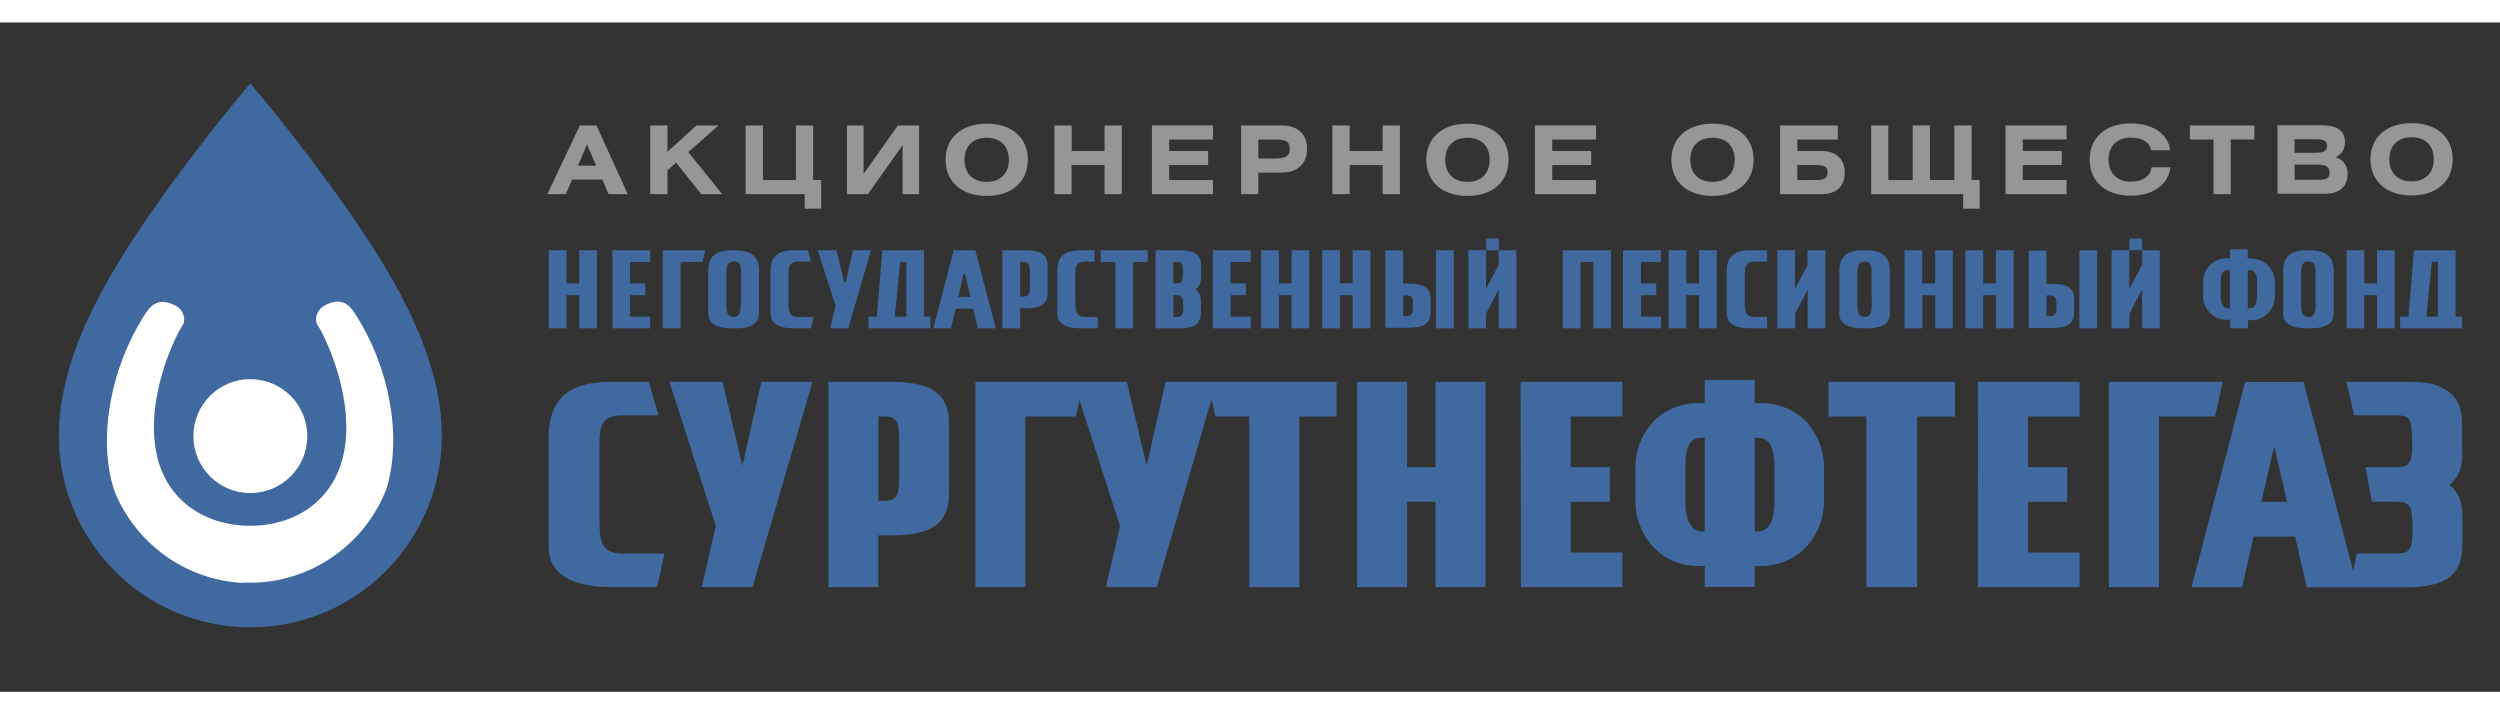 <svg width="210" height="60" xmlns="http://www.w3.org/2000/svg" viewBox="0 0 188 50.334">
  <rect x="0" y="0" width="188" height="50.334" fill="#333333" stroke="none"/>
  <path fill="#40699F" d="M26.217 14.19c-3.66-5.263-7.393-9.608-7.393-9.608s-3.73 4.345-7.394 9.608c-3.532 5.076-7 10.963-7.002 16.897 0 7.952 6.445 14.398 14.396 14.398 7.95 0 14.396-6.446 14.396-14.398-.002-5.935-3.47-11.822-7.003-16.897z"/>
  <path fill="#FFF" fill-rule="evenodd" d="M18.818 35.39c2.37 0 4.29-1.916 4.29-4.28 0-2.37-1.92-4.288-4.29-4.288-2.36 0-4.277 1.917-4.277 4.287 0 2.36 1.92 4.28 4.28 4.28z" clip-rule="evenodd"/>
  <path fill="#FFF" fill-rule="evenodd" d="M18.302 42.15c-4.324-.21-8.142-2.957-9.728-6.997-1.24-3.887-.272-9.248 2.412-13.334.356-.54.763-.81 1.243-.81.38 0 .74.17 1.02.31.27.15.51.47.58.8.04.18.05.45-.13.71-.42.59-2.93 5.54-1.86 9.89.77 3.15 3.44 5.11 6.97 5.13 3.52-.01 6.19-1.98 6.97-5.13 1.07-4.35-1.44-9.3-1.86-9.9-.18-.26-.17-.53-.13-.71.07-.33.31-.65.58-.8.27-.15.64-.32 1.02-.32.48 0 .89.26 1.24.8 2.684 4.08 3.65 9.44 2.41 13.34-1.584 4.03-5.4 6.78-9.727 6.99H18.3z" clip-rule="evenodd"/>
  <path fill="#40699F" d="M70.095 27.603c-.824-.47-1.954-.58-3.353-.58h-4.45v15.435h3.758v-3.884h.692c1.398-.003 2.528-.113 3.353-.58.834-.468 1.287-1.333 1.276-2.613v-5.16c.02-1.28-.44-2.14-1.27-2.61zm-2.483 6.34c0 .69-.01 1.244-.15 1.56-.144.297-.33.453-.97.467h-.442v-6.344h.44c.64.016.826.17.972.474.14.32.15.88.15 1.578v2.264zm18.62-.59l-1.493-6.33H73.35v15.435h3.76V29.626h3.803l.263-1.24 3.046 9.478-1.05 4.594h3.815l4.123-14.123.286 1.29h2.545V42.46h3.77V29.626h2.8v-2.603H87.65m-31.82 6.33l-1.494-6.33h-3.994l3.485 10.84-1.055 4.595h3.817l4.51-15.435h-3.85M45.08 37.39v-5.793c-.004-1.47.386-2.024 1.654-2.053h2.79l-.738-2.52h-2.82c-2.58.003-4.72.782-4.706 4.22v8.022c-.09 2.486 2.17 3.186 4.707 3.19H49.4l.577-2.52h-3.24c-1.56-.038-1.66-1.005-1.656-2.545zm92.416-7.764h2.852v12.832h3.822V29.626h2.85v-2.603h-9.52m11.24 15.435h7.647v-2.603h-3.883v-3.812h2.95v-2.605h-2.95v-3.812h3.883v-2.603h-7.646m18.42 0h-8.57v15.435h3.76V29.626h4.22m18.58 2.714v-2.125c.01-1.28-.44-2.142-1.27-2.612-.82-.47-1.44-.58-2.84-.58h-4.59l.58 2.52h3.25c.64.015.83.17.97.475.14.32.15 1.394.15 1.394.01.69-.01 1.242-.15 1.556-.14.294-.32.45-.93.47h-2.44l.48 2.604h1.93c.64.015.82.172.97.476.14.32.16 1.385.16 1.385.004.693-.012 1.248-.152 1.56-.14.3-.33.455-.967.47h-3.07l-.28 1.298-3.72-14.2h-4.39l-4.04 15.44h3.8l.87-3.81h3.12l.88 3.82h7.073c1.404 0 2.53-.11 3.356-.58.83-.46 1.283-1.33 1.273-2.61v-2.12c.006-1.11-.334-1.91-.97-2.4.636-.49.976-1.29.97-2.4zm-15.09 3.703l.96-4.188.96 4.188h-1.91zm-55.69 6.415H122v-2.603h-3.883v-3.812h2.948v-2.605h-2.948v-3.812H122v-2.603h-7.648m-6.4 6.415h-2.14v-6.415h-3.76v15.435h3.76v-6.416h2.14v6.416h3.76V27.023h-3.76m24.406 1.6h-.4V26.88h-3.763v1.742h-.403c-3.22.004-4.804 2.552-4.81 4.78v2.654c.006 2.228 1.63 4.82 4.81 4.823h.403v1.57h3.762v-1.57h.4c3.182-.01 4.81-2.6 4.812-4.83V33.4c-.01-2.227-1.59-4.774-4.82-4.78zm-4.163 9.65h-.15c-.595-.003-.88-.34-1.08-.8-.19-.45-.22-.987-.22-1.183v-2.914c0-.326.005-.9.16-1.366.177-.468.413-.775.995-.782h.295v7.046zm5.216-1.843c.01.205-.02.704-.21 1.116-.19.413-.47.723-1.09.73h-.15v-7.048h.3c.57.004.82.358 1 .84.17.477.17 1.012.17 1.147v3.215zM43.56 19.623h-.96V17.13h-1.336V23H42.6v-2.493h.957V23h1.335v-5.87h-1.334v2.493zm34.76-2.276c-.34-.19-.832-.217-1.27-.217h-1.67V23h1.334v-1.508h.332c.463 0 .936-.028 1.27-.22.31-.17.468-.494.466-.955v-2.01c.004-.46-.153-.785-.464-.96zm-.87 2.41c0 .275-.003.494-.062.633-.074.155-.188.212-.436.22h-.235v-2.595h.235c.25.006.357.06.435.224.06.13.062.36.062.63v.88zm83.64-3.51h-.96v.883h.96v-.884zm-48.378 0h-.957v.883h.96v-.884zM82.77 18.015h1.11V23h1.334v-4.985h1.09v-.885H82.77v.885zm7.073-.668c-.306-.17-.526-.217-1.072-.217H86.9V23h1.667c.464 0 .938-.027 1.274-.216.31-.174.47-.497.47-.958v-.824c0-.402-.11-.7-.35-.884l-.06-.05.07-.052c.24-.183.36-.48.35-.882v-.828c.01-.46-.15-.783-.46-.96zm-.94 4.583c-.072.157-.182.212-.432.22h-.23v-1.642h.24c.25.005.36.06.43.225.06.132.07.52.07.562 0 .277 0 .5-.06.635zm0-2.525c-.07.154-.18.21-.42.218h-.25v-1.608h.066l.41.003c.11.04.16.112.19.19.06.13.06.52.06.566 0 .273-.01.497-.07.63zM69.49 17.13h-3.143l-.402 4.93-.006.06h-.63V23h4.65v-.88h-.48v-4.99zm-1.337 4.99h-.865l.007-.074.393-3.974.007-.057h.46v4.104zm-8.858-1.024v-2.25c-.002-.617.19-.85.708-.863h1l-.25-.853h-1.05c-.663.003-1.103.137-1.388.422-.256.256-.38.634-.375 1.154v3.12c-.014.304.073.552.25.736.277.29.788.437 1.513.438h1.284l.195-.852H60c-.657-.014-.707-.446-.705-1.052zm4.846-3.966l-.54 2.41h-.12l-.57-2.41h-1.42l1.33 4.13.01.018v.017L62.43 23h1.356l1.714-5.87h-1.36zm-8.85 0h-.28c-.66.003-1.1.137-1.38.42-.25.258-.38.637-.38 1.157v3.12c-.01.304.08.552.26.736.28.29.79.437 1.52.438h.28c.73 0 1.24-.14 1.51-.43.18-.18.27-.43.26-.74v-3.12c.01-.52-.12-.9-.37-1.15-.28-.28-.72-.42-1.38-.42zm.41 3.966c0 .606-.03 1.038-.54 1.053-.51-.02-.54-.45-.54-1.06v-2.25c0-.62.15-.85.55-.87h.01c.4.01.55.24.55.86v2.25zM46.05 23h2.84v-.88h-1.51v-1.61h1.146v-.887H47.38v-1.608h1.51v-.885h-2.844V23zm3.8 0h1.33v-4.985h1.653l.2-.885h-3.19V23zm21.87-5.87L70.18 23h1.343l.328-1.43.02-.05h1.32l.01.05.33 1.43h1.35l-1.54-5.87h-1.61zm.35 3.506l.02-.08.363-1.626h.13l.37 1.627.018.08h-.9zM91.21 23h2.843v-.88h-1.51v-1.61h1.146v-.887h-1.15v-1.608h1.51v-.885h-2.84V23zm-10.35-1.904v-2.25c0-.617.19-.85.71-.863h.734v-.853H81.27c-.662.003-1.102.137-1.387.422-.257.256-.38.634-.378 1.154v3.122c-.01.303.073.548.25.734.28.29.79.437 1.516.438h1.28v-.852h-.97c-.65-.014-.71-.446-.7-1.052zm69.236-1.473h-.958V17.13H147.8V23h1.336v-2.493h.956V23h1.334v-5.87h-1.333v2.493zm5.395.247c-.33-.187-.81-.214-1.27-.214h-.33v-2.5h-1.33v5.82h1.67c.46-.003.94-.027 1.27-.217.31-.18.47-.5.47-.95v-.99c.01-.46-.15-.78-.46-.95zm-.93 2.01c-.08.158-.19.213-.43.22h-.23v-1.57h.24c.25.005.36.06.44.217.05.118.07.296.07.562 0 .27-.01.45-.06.57zm-9.05-2.257h-.96V17.13h-1.33V23h1.34v-2.493h.96V23h1.33v-5.87h-1.33v2.493zM156.37 23h1.334v-5.87h-1.335V23zm22.383-3.377h-.958V17.13h-1.336V23h1.33v-2.493h.96V23h1.33v-5.87h-1.33v2.493zm5.912 2.496v-4.99h-3.14l-.403 4.93-.005.06h-.626V23h4.66v-.88h-.48zm-1.333 0h-.865l.006-.08.392-3.98.007-.06h.46v4.1zm-86.206-2.5h-.958v-2.49h-1.334V23h1.334v-2.493h.958V23h1.335v-5.87h-1.33v2.493zm63.957-1.4l-.957 1.82v-2.92h-1.333V23h1.335v-1.097l.957-1.824V23h1.333v-5.87h-1.334v1.1zm8.163-.48h-.22v-.68h-1.335v.67h-.21c-1.17 0-1.8.92-1.81 1.79v1.03c0 .87.64 1.81 1.81 1.81h.22V23h1.34v-.61h.22c1.17 0 1.81-.935 1.81-1.812v-1.034c0-.866-.63-1.79-1.8-1.793zm-1.556 3.76h-.12c-.292-.01-.41-.2-.477-.35-.09-.22-.09-.46-.09-.49v-1.13c0-.17.006-.38.066-.56.06-.17.16-.34.44-.35h.18v2.87zm1.944-.33c-.07.15-.188.32-.482.32h-.12v-2.87h.18c.275 0 .383.2.445.37.03.09.067.24.067.46v1.25c.002.02.002.26-.088.46zm-33.69-2.95l-.958 1.82v-2.92h-1.333V23h1.336v-1.097l.95-1.824V23h1.33v-5.87h-1.34v1.1zm-23.237 0l-.954 1.82v-2.92h-1.334V23h1.33v-1.097l.95-1.824V23h1.33v-5.87h-1.33v1.1zm-5.59 1.64c-.335-.19-.81-.22-1.272-.22h-.332v-2.5h-1.333v5.82h1.665c.464-.01.937-.03 1.27-.22.312-.18.468-.5.467-.95v-.99c0-.46-.155-.78-.466-.95zm-.935 2.01c-.074.15-.185.21-.434.22h-.234v-1.57h.237c.25 0 .36.06.44.21.05.12.07.29.07.56 0 .27-.01.45-.06.57zm-4.46-2.26h-.96v-2.49H99.43V23h1.334v-2.493h.96V23h1.334v-5.87h-1.335v2.493zM117.52 23h1.334v-4.984h.958V23h1.335v-5.87h-3.628V23zm-9.526 0h1.334v-5.87h-1.334V23zm19.774-3.377h-.958V17.13h-1.333V23h1.333v-2.493h.958V23h1.335v-5.87h-1.335v2.493zm2.46-2.07c-.255.255-.378.633-.374 1.153v3.122c-.014.303.07.55.25.734.276.29.786.437 1.51.438h1.273v-.852h-.972c-.66-.015-.71-.447-.708-1.053v-2.25c0-.617.19-.85.71-.863h.97v-.852h-1.272c-.66.003-1.1.137-1.387.422zM122.074 23h2.843v-.88h-1.508v-1.61h1.14v-.887h-1.15v-1.608h1.5v-.885h-2.85V23zm18.295-5.87h-.28c-.66.003-1.1.137-1.39.42-.26.258-.38.637-.38 1.157v3.12c-.01.304.07.552.25.736.28.29.79.437 1.51.438h.28c.72 0 1.23-.14 1.51-.43.17-.18.26-.43.25-.74v-3.12c0-.52-.12-.9-.38-1.15-.28-.28-.73-.42-1.39-.42zm.4 3.966c0 .606-.04 1.038-.55 1.053-.51-.02-.55-.45-.55-1.06v-2.25c0-.62.14-.85.54-.87.39.01.54.24.54.86v2.25zm32.98-3.966h-.28c-.66.003-1.11.137-1.39.42-.26.258-.38.637-.38 1.157v3.12c-.01.304.07.552.25.736.27.29.79.437 1.51.438h.28c.72 0 1.23-.14 1.51-.43.17-.18.26-.43.25-.74v-3.12c0-.52-.13-.9-.38-1.15-.29-.28-.73-.42-1.39-.42zm.4 3.966c0 .606-.04 1.038-.55 1.053-.51-.02-.55-.45-.55-1.06v-2.25c-.01-.62.14-.85.54-.87.4.01.54.24.54.86v2.25z"/>
  <path fill="#979695" d="M43.616 7.744h1.238l2.355 5.166h-1.44l-.47-1.096h-2.28l-.47 1.096h-1.39l2.45-5.166zm1.217 3.024l-.69-1.594-.677 1.594h1.367zm5.36-1.038l2.18-1.986h1.663L51.76 9.75l2.555 3.16h-1.587l-1.88-2.37-.653.584v1.786H48.9V7.744h1.295V9.73zm7.177 2.12h2.483V7.743h1.295v4.105h.604v2.155h-1.237V12.91h-4.44V7.744h1.295v4.105zm7.57-4.106v3.643l2.584-3.643h1.594v5.166h-1.245V9.23l-2.605 3.68h-1.572V7.744h1.245zm12.35 2.583c0 1.637-1.188 2.718-3.088 2.718-1.9 0-3.096-1.082-3.096-2.718 0-1.637 1.196-2.718 3.096-2.718 1.9-.01 3.09 1.08 3.09 2.71zm-4.76 0c0 1.032.64 1.658 1.672 1.658s1.665-.627 1.665-1.658c0-1.04-.633-1.658-1.665-1.658-1.03 0-1.672.62-1.672 1.65zm8.048-.662h2.483v-1.92h1.3v5.165h-1.3v-2.185h-2.48v2.185h-1.29V7.744h1.3v1.92zm10.64-1.92v1.06H87.92v.86h2.932v1.06H87.92v1.124h3.295v1.06h-4.59V7.74h4.59zm2.112 0h3.06c1.21 0 1.9.667 1.9 1.757 0 1.096-.69 1.786-1.9 1.786h-1.766v1.622H93.33V7.744zm1.294 2.482h1.188c.805 0 1.182-.135 1.182-.705 0-.59-.327-.72-1.096-.72h-1.274v1.425zm6.868-.562h2.483v-1.92h1.295v5.165h-1.295v-2.185h-2.483v2.185h-1.295V7.744h1.295v1.92zm11.95.662c0 1.637-1.187 2.718-3.09 2.718-1.9 0-3.094-1.082-3.094-2.718 0-1.637 1.195-2.718 3.096-2.718 1.9-.01 3.09 1.08 3.09 2.71zm-4.76 0c0 1.032.64 1.658 1.673 1.658 1.03 0 1.665-.627 1.665-1.658 0-1.04-.634-1.658-1.665-1.658-1.033 0-1.672.62-1.672 1.65zm11.342-2.583v1.06h-3.295v.86h2.93v1.06h-2.93v1.125h3.29v1.06h-4.59V7.74h4.59zm11.846 2.583c0 1.637-1.19 2.718-3.088 2.718-1.9 0-3.096-1.082-3.096-2.718 0-1.637 1.195-2.718 3.096-2.718 1.9-.01 3.088 1.08 3.088 2.71zm-4.76 0c0 1.032.64 1.658 1.672 1.658 1.03 0 1.665-.627 1.665-1.658 0-1.04-.634-1.658-1.665-1.658-1.032 0-1.673.62-1.673 1.65zm11.093-2.583v1.06h-3.046v.86H137c1.097 0 1.73.634 1.73 1.638 0 .996-.62 1.608-1.723 1.608h-3.146V7.744h4.35zm-3.046 4.105h1.39c.632 0 .888-.11.888-.59 0-.46-.306-.54-.953-.54h-1.324v1.12zm6.843 0h1.835V7.74h1.295v4.105h1.836V7.743h1.295v4.105h.61v2.155h-1.24V12.91h-6.92V7.744H142v4.105zm13.407-4.11V8.8h-3.295v.86h2.932v1.06h-2.932v1.126h3.295v1.06h-4.59V7.743h4.59zm6.373 1.88c-.17-.64-.69-.96-1.543-.96-1.032 0-1.673.62-1.673 1.65s.64 1.66 1.673 1.66c.91 0 1.473-.41 1.56-1.08h1.415c-.136 1.27-1.274 2.14-2.975 2.14-1.9 0-3.096-1.08-3.096-2.72s1.2-2.72 3.1-2.72c1.7 0 2.83.85 2.95 2.02h-1.41zm7.746-1.89V8.8h-1.772v4.107h-1.295V8.803h-1.78v-1.06h4.84zm1.734 0h3.338c1.16 0 1.743.42 1.743 1.28 0 .5-.24.9-.7 1.13.6.19.9.62.9 1.27 0 .89-.6 1.47-1.67 1.47h-3.6V7.74zm1.295 2.07h1.53c.612 0 .904-.09.904-.54 0-.4-.29-.48-.91-.48h-1.53V9.8zm0 2.03h1.723c.612 0 .904-.07.904-.54 0-.44-.285-.6-.904-.6h-1.723v1.13zm11.885-1.53c0 1.63-1.187 2.71-3.088 2.71-1.9 0-3.096-1.08-3.096-2.72s1.196-2.72 3.096-2.72c1.9 0 3.09 1.08 3.09 2.714zm-4.76 0c0 1.03.642 1.65 1.673 1.65 1.032 0 1.665-.63 1.665-1.66 0-1.04-.633-1.66-1.665-1.66s-1.672.622-1.672 1.654z"/>
</svg>